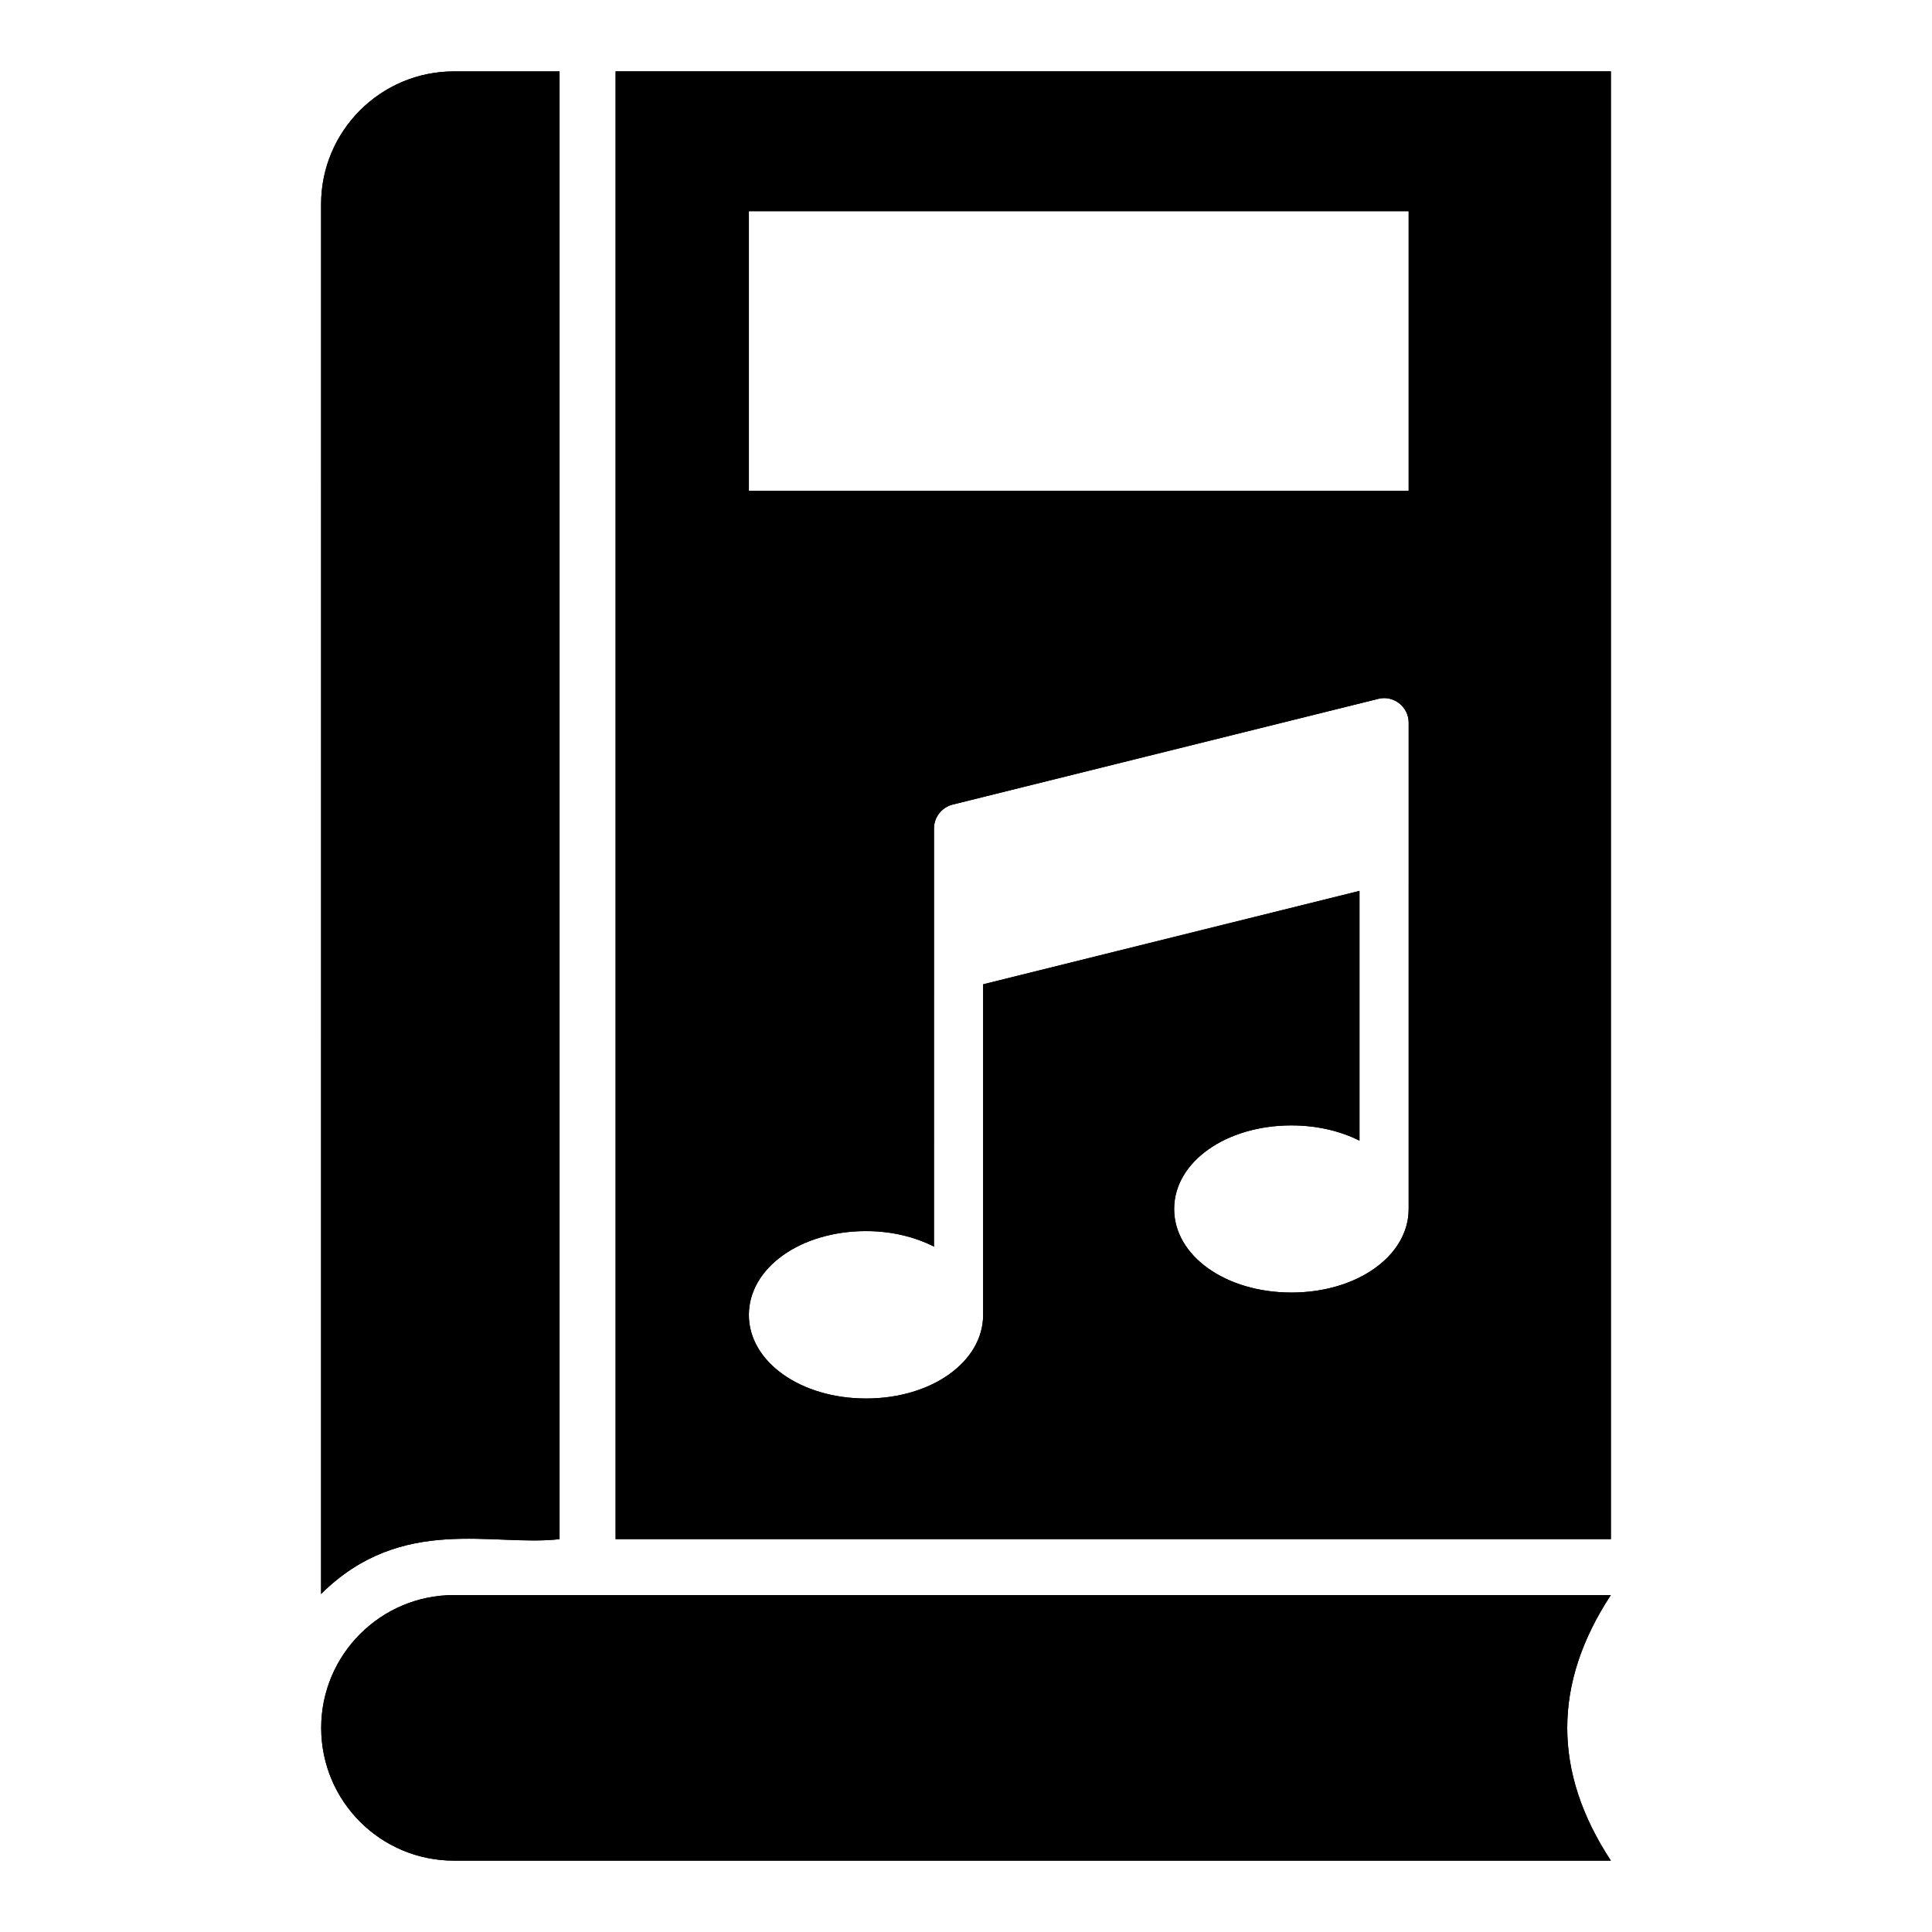<?xml version="1.0" encoding="UTF-8"?>
<!-- Uploaded to: ICON Repo, www.svgrepo.com, Generator: ICON Repo Mixer Tools -->
<svg fill="#000000" width="800px" height="800px" version="1.1" viewBox="144 144 512 512" xmlns="http://www.w3.org/2000/svg">
 <g>
  <path d="m292.29 162.92v388.97c-17.578 2.078-41.742-6.734-63.199 14.523l0.004-368.3c0-19.41 15.781-35.191 35.191-35.191z"/>
  <path d="m570.9 637.09h-306.59c-19.465 0-35.191-15.742-35.191-35.191 0-19.41 15.781-35.191 35.191-35.191h306.58c-15.406 23.484-15.406 46.895 0.004 70.383z"/>
  <path d="m307.14 162.91v388.97l263.76 0.004v-388.97zm210.17 301.48c0 12.441-13.68 22.148-31.074 22.148s-31.074-9.707-31.074-22.148 13.68-22.148 31.074-22.148c6.777 0 12.965 1.5 18.043 4.039v-66.188l-99.738 24.754v87.621c0 12.379-13.613 22.148-31.012 22.148-17.457 0-31.074-9.773-31.074-22.148 0-12.441 13.613-22.215 31.074-22.215 6.777 0 12.965 1.562 17.98 4.106l0.008-110.82c0-2.996 2.082-5.602 4.949-6.32l112.77-28.012c3.973-1.043 8.078 2.019 8.078 6.32zm0-190.34h-174.85v-74.09h174.85z"/>
  <path d="m292.29 162.92v388.97c-17.578 2.078-41.742-6.734-63.199 14.523l0.004-368.3c0-19.41 15.781-35.191 35.191-35.191z"/>
  <path d="m570.9 637.09h-306.59c-19.465 0-35.191-15.742-35.191-35.191 0-19.41 15.781-35.191 35.191-35.191h306.58c-15.406 23.484-15.406 46.895 0.004 70.383z"/>
  <path d="m307.14 162.91v388.97l263.76 0.004v-388.97zm210.17 301.48c0 12.441-13.68 22.148-31.074 22.148s-31.074-9.707-31.074-22.148 13.68-22.148 31.074-22.148c6.777 0 12.965 1.5 18.043 4.039v-66.188l-99.738 24.754v87.621c0 12.379-13.613 22.148-31.012 22.148-17.457 0-31.074-9.773-31.074-22.148 0-12.441 13.613-22.215 31.074-22.215 6.777 0 12.965 1.562 17.98 4.106l0.008-110.82c0-2.996 2.082-5.602 4.949-6.32l112.77-28.012c3.973-1.043 8.078 2.019 8.078 6.32zm0-190.34h-174.85v-74.09h174.85z"/>
 </g>
</svg>